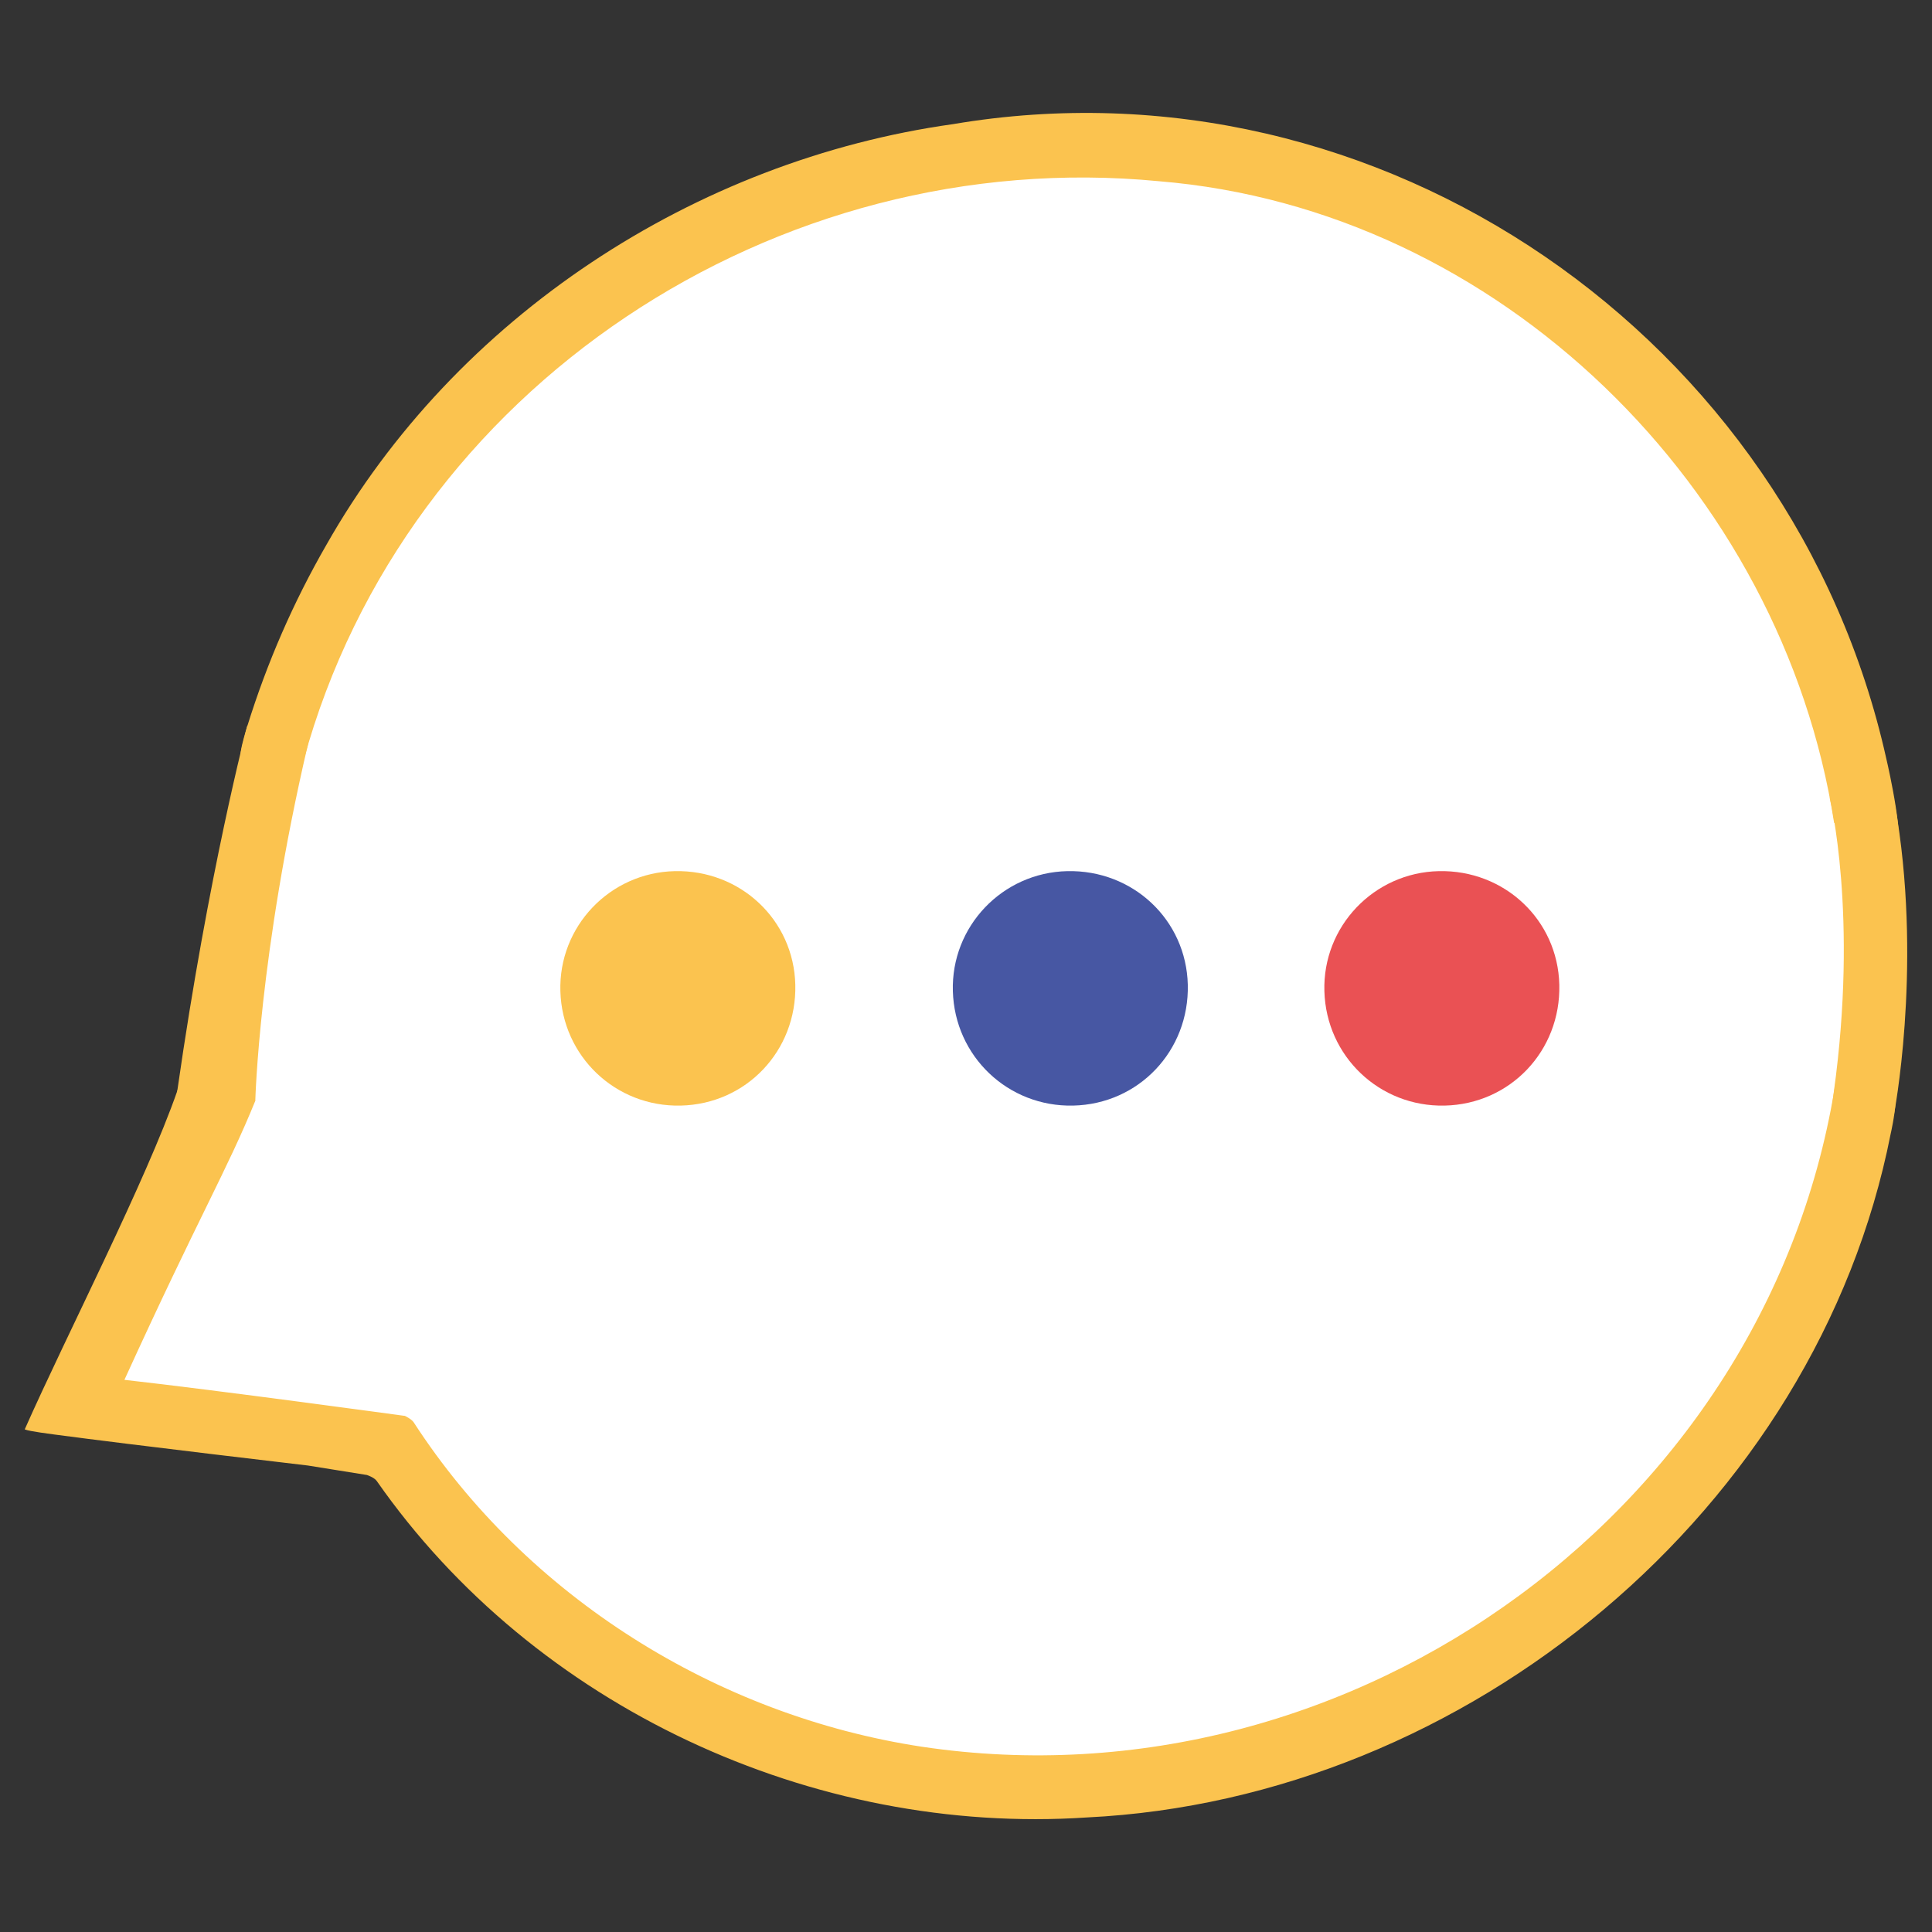 <?xml version="1.0" encoding="UTF-8"?> <svg xmlns="http://www.w3.org/2000/svg" xmlns:xlink="http://www.w3.org/1999/xlink" version="1.2" id="katman_1" x="0px" y="0px" viewBox="0 0 200 200" overflow="visible" xml:space="preserve"><rect x="0" y="0" width="200" height="200" fill="#333333" stroke="none"/> <g> <path fill="#FFFFFF" d="M196.22,100.44c0,47.12-38.2,85.32-85.32,85.32c-28.04,0-52.93-13.53-68.48-34.42 c-4.93-6.62-27.66,0.8-30.52-7.1c-2.66-7.37,14.4-30,13.86-38.15c-0.12-1.87-0.18-3.75-0.18-5.64c0-47.12,38.2-85.32,85.32-85.32 S196.22,53.32,196.22,100.44z"></path> <path fill="#FBC34F" d="M2.56,147.97c4.39-9.91,12.53-25.66,15.81-35.09c0.24-0.7,0.88-0.66,1.59-0.33 c1.97,0.91,4.1,1.22,6.48,1.38c-2.94,7.23-5.82,11.94-13.56,28.91c9.72,1.09,28.86,3.71,28.86,3.71l0.17,0.02 c0,0,0.68,0.32,0.91,0.66c11.7,18.06,31.39,30.37,52.61,33.59c44.8,6.7,88.57-25.08,94.8-70.21c0.35,0.38,1.51-2.75,1.83-2.42 c1.24,1.31,1.35,3.1,3.03,3.78c2.09-1.04,0.73,4.97,0.63,5.41c-7.67,38.91-43.83,68.83-83.18,70.76 c-28.38,1.9-57.21-11.43-73.54-34.83c-0.27-0.38-1.02-0.62-1.02-0.62l-6.11-0.98c0,0-18.14-2.13-26.24-3.21 C5.41,148.46,3.09,148.19,2.56,147.97z"></path> <path fill="#FBC34F" d="M189.87,85.2c-5.38-34.67-34.71-63.56-69.9-66.44c-39.59-3.83-77.96,21.28-88.54,59.94 c-0.09,0.31-0.03,0.74-0.39,0.9c-0.55,0.24-1.13,0.43-1.7,0.6c-0.24,0.07-0.28-0.2-0.34-0.35c-0.66-1.57-2.61-0.35-4.01-1.3 c-0.23-0.16,0-1.25,0.25-2.16c0.15-0.57,0.31-1.07,0.36-1.22c2.04-6.56,4.76-12.82,8.19-18.77C47.15,32.82,71.9,16.6,98.66,12.85 c44.25-7.49,86.91,22.12,96.61,65.69c0.27,1.13,2.01,8.96,0.95,9.5c-1.78,0.89-1.9,3.47-4.58,3.51 C191.48,91.81,190.13,84.73,189.87,85.2z"></path> <path fill="#4757A3" d="M110.48,90.18c-6.72,0.15-12.04,5.73-11.84,12.43c0.19,6.74,5.71,11.99,12.45,11.84 c6.79-0.15,12.03-5.67,11.87-12.51C122.8,95.23,117.29,90.03,110.48,90.18z"></path> <path fill="#FBC34F" d="M69.85,90.18c-6.72,0.15-12.04,5.73-11.84,12.43c0.19,6.74,5.71,11.99,12.45,11.84 c6.79-0.15,12.03-5.67,11.87-12.51C82.17,95.23,76.65,90.03,69.85,90.18z"></path> <path fill="#EA5154" d="M148.94,90.18c-6.72,0.15-12.04,5.73-11.84,12.43c0.19,6.74,5.71,11.99,12.45,11.84 c6.79-0.15,12.03-5.67,11.87-12.51C161.26,95.23,155.74,90.03,148.94,90.18z"></path> <path fill="#FBC34F" d="M25.59,75.16c0,0-3.98,15.01-7.23,37.72c-1.99,13.96,8.07,1.05,8.07,1.05s0.37-15.09,5.42-36.75 C34.1,67.55,25.59,75.16,25.59,75.16z"></path> <path fill="#FBC34F" d="M189.42,82.62c0,0,2.97,12.04,0.41,30.46c-2.15,15.43,6.22,2.36,6.22,2.36s2.86-14.69,0.36-30.68 S189.42,82.62,189.42,82.62z"></path> </g> </svg> 